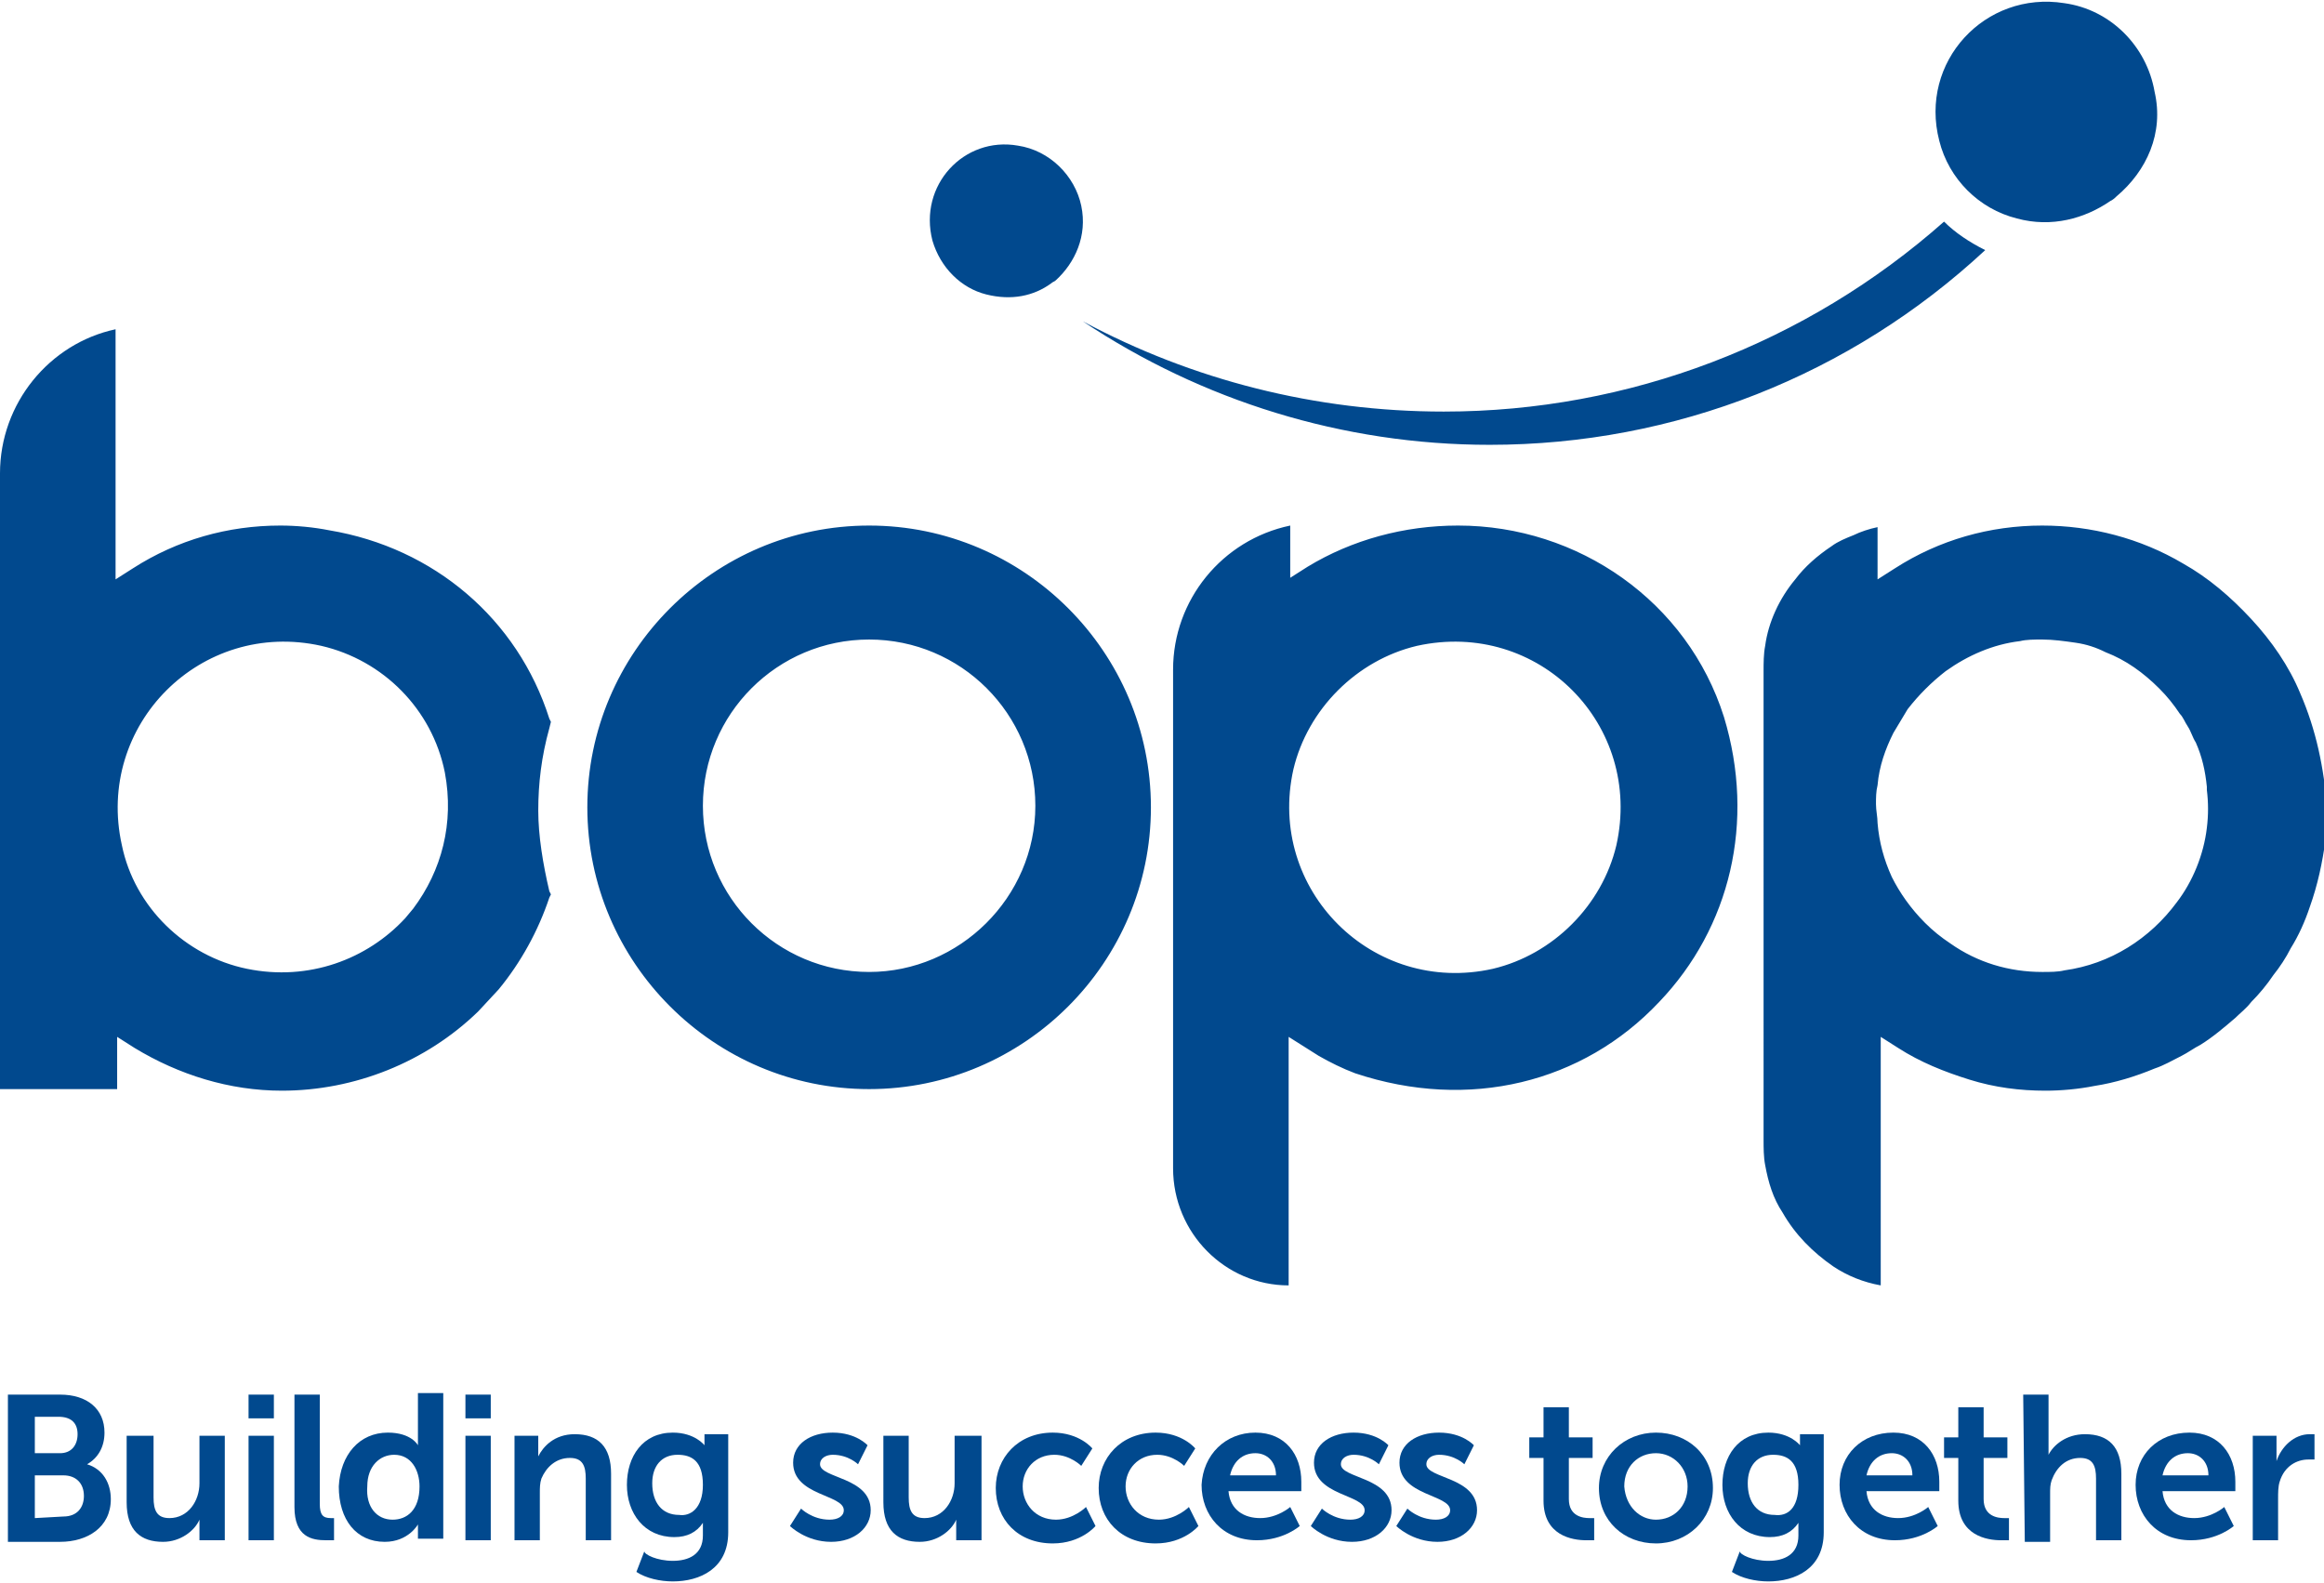 <?xml version="1.0" encoding="utf-8"?>
<!-- Generator: Adobe Illustrator 21.0.0, SVG Export Plug-In . SVG Version: 6.00 Build 0)  -->
<svg version="1.1" id="Layer_1" xmlns="http://www.w3.org/2000/svg" xmlns:xlink="http://www.w3.org/1999/xlink" x="0px" y="0px"
	 viewBox="0 0 146.8 100" style="enable-background:new 0 0 146.8 100;" xml:space="preserve">
<style type="text/css">
	.st0{fill:#01498E;}
</style>
<g>
	<path class="st0" d="M122.8,14c0.7,0.7,1.6,1.3,2.6,1.8c-8.5,7.9-19.6,12.3-31.3,12.3c-9.3,0-18.2-2.8-25.7-7.8
		C75.3,24,83.1,26,91.2,26C102.9,26,114.1,21.7,122.8,14"/>
	<path class="st0" d="M133.7,12.4c-0.1,0.1-0.2,0.2-0.4,0.3c-1.6,1.1-3.7,1.7-5.9,1.1c-2.4-0.6-4.3-2.5-4.9-4.9
		c-1.3-5,2.9-9.5,7.9-8.7c2.9,0.4,5.2,2.7,5.7,5.6C136.7,8.4,135.6,10.8,133.7,12.4"/>
	<path class="st0" d="M66.7,17.7c-0.1,0.1-0.2,0.1-0.3,0.2c-1.1,0.8-2.5,1.1-4.1,0.7s-2.9-1.7-3.4-3.4c-0.9-3.5,2-6.6,5.4-6
		c2,0.3,3.6,1.9,4,3.8C68.7,14.9,67.9,16.6,66.7,17.7"/>
	<path class="st0" d="M34.8,45.6l-0.1-0.2c-2-6.3-7.3-10.8-13.9-11.9c-1-0.2-2.1-0.3-3.1-0.3c-3.3,0-6.5,0.9-9.3,2.7l-1.1,0.7V21.8
		v-1C3.1,21.7,0,25.5,0,29.9v38.9h7.4v-1v-2.3l1.1,0.7c2.8,1.7,6,2.7,9.3,2.7c4.6,0,9.1-1.8,12.4-5l1.3-1.4c1.4-1.7,2.5-3.7,3.2-5.8
		l0.1-0.2l-0.1-0.2c-0.4-1.7-0.7-3.5-0.7-5.1c0-1.7,0.2-3.4,0.7-5.2L34.8,45.6z M26.1,57.4L25.6,58c-2.4,2.6-6.1,4-10,3.2
		s-7.1-3.9-7.9-7.8c-1.7-7.6,5-14.3,12.6-12.6c3.9,0.9,7,4,7.8,8C28.7,52,27.9,55,26.1,57.4 M145.3,43.8c-0.7-1.7-1.8-3.3-3.1-4.7
		s-2.7-2.6-4.3-3.5c-2.7-1.6-5.8-2.4-8.9-2.4c-3.3,0-6.5,0.9-9.3,2.7l-1.1,0.7v-2.3v-1l0,0c-0.5,0.1-1.1,0.3-1.5,0.5
		c-0.5,0.2-1,0.4-1.4,0.7c-0.9,0.6-1.7,1.3-2.3,2.1c-1,1.2-1.7,2.7-1.9,4.2c-0.1,0.5-0.1,1.1-0.1,1.6V72c0,0.5,0,1.1,0.1,1.6
		c0.2,1.1,0.5,2.1,1.1,3c0.8,1.4,1.9,2.5,3.2,3.4c0.9,0.6,1.9,1,3,1.2v-1V65.5l1.1,0.7c1.4,0.9,2.9,1.5,4.5,2s3.2,0.7,4.8,0.7
		c1,0,2.1-0.1,3.1-0.3c1.3-0.2,2.6-0.6,3.8-1.1c0.6-0.2,1.1-0.5,1.7-0.8c0.4-0.2,0.8-0.5,1.2-0.7c0.8-0.5,1.5-1.1,2.2-1.7
		c0.3-0.3,0.7-0.6,1-1c0.5-0.5,1-1.1,1.4-1.7c0.4-0.5,0.8-1.1,1.1-1.7c0.5-0.8,0.9-1.7,1.2-2.6c0.5-1.4,0.8-2.8,1-4.3
		c0.1-0.6,0.1-1.3,0.1-1.9C146.8,48.5,146.3,46.1,145.3,43.8 M139.4,52.3c-0.2,1.7-0.9,3.4-1.9,4.7c-1.7,2.3-4.2,3.9-7.1,4.3
		c-0.4,0.1-0.9,0.1-1.4,0.1c-2.1,0-4.1-0.6-5.8-1.8c-0.6-0.4-1.1-0.8-1.6-1.3c-0.9-0.9-1.6-1.9-2.1-2.9c-0.5-1.1-0.8-2.2-0.9-3.4
		c0-0.4-0.1-0.8-0.1-1.2s0-0.8,0.1-1.2c0.1-1.2,0.5-2.3,1-3.3c0.3-0.5,0.6-1,0.9-1.5c0.7-0.9,1.5-1.7,2.4-2.4c1.4-1,3-1.7,4.7-1.9
		c0.4-0.1,0.9-0.1,1.4-0.1c0.7,0,1.4,0.1,2.1,0.2s1.3,0.3,1.9,0.6c1.3,0.5,2.4,1.3,3.4,2.3c0.5,0.5,0.9,1,1.3,1.6
		c0.2,0.2,0.3,0.5,0.5,0.8s0.3,0.7,0.5,1c0.4,0.9,0.6,1.8,0.7,2.8c0,0.1,0,0.2,0,0.2C139.5,50.7,139.5,51.5,139.4,52.3 M54.9,33.2
		c-9.8,0-17.8,8-17.8,17.8s8,17.8,17.8,17.8s17.8-8,17.8-17.8S64.7,33.2,54.9,33.2 M54.9,61.4c-5.8,0-10.5-4.7-10.5-10.5
		s4.7-10.5,10.5-10.5s10.5,4.7,10.5,10.5S60.6,61.4,54.9,61.4 M92.1,33.2L92.1,33.2c-3.4,0-6.7,0.9-9.5,2.6l-1.1,0.7v-2.3v-1
		c-4.3,0.9-7.4,4.7-7.4,9.1V43v16v14.8c0,4.1,3.3,7.4,7.3,7.4V65.5l1.9,1.2c0.7,0.4,1.5,0.8,2.3,1.1c7.2,2.4,14.4,0.6,19.2-4.5
		c4.5-4.7,6.1-11.4,4.1-18C106.6,38,99.7,33.2,92.1,33.2 M102.1,53.4c-0.9,3.8-4,6.9-7.8,7.8c-7.6,1.7-14.3-5-12.6-12.6
		c0.9-3.8,4-6.9,7.8-7.8C97.2,39.1,103.8,45.8,102.1,53.4"/>
	<path class="st0" d="M0.5,88.1h3.3c1.7,0,2.8,0.9,2.8,2.4c0,0.9-0.4,1.6-1.1,2l0,0c1,0.3,1.5,1.2,1.5,2.2c0,1.8-1.5,2.7-3.2,2.7
		H0.5V88.1z M3.8,91.8c0.7,0,1.1-0.5,1.1-1.2s-0.4-1.1-1.2-1.1H2.2v2.3C2.2,91.8,3.8,91.8,3.8,91.8z M4,95.8c0.9,0,1.3-0.6,1.3-1.3
		c0-0.8-0.5-1.3-1.3-1.3H2.2v2.7L4,95.8L4,95.8z"/>
	<path class="st0" d="M8.1,90.7h1.6v3.9c0,0.8,0.2,1.3,1,1.3c1.2,0,1.9-1.1,1.9-2.2v-3h1.6v6.6h-1.6v-0.8c0-0.3,0-0.5,0-0.5l0,0
		c-0.3,0.7-1.2,1.4-2.3,1.4c-1.4,0-2.3-0.7-2.3-2.5v-4.2H8.1z"/>
	<path class="st0" d="M15.7,88.1h1.6v1.5h-1.6C15.7,89.6,15.7,88.1,15.7,88.1z M15.7,90.7h1.6v6.6h-1.6
		C15.7,97.3,15.7,90.7,15.7,90.7z"/>
	<path class="st0" d="M18.6,88.1h1.6V95c0,0.7,0.2,0.9,0.7,0.9c0.1,0,0.2,0,0.2,0v1.4c0,0-0.2,0-0.5,0c-0.9,0-2-0.2-2-2.1
		C18.6,95.2,18.6,88.1,18.6,88.1z"/>
	<path class="st0" d="M24.5,90.5c1.5,0,1.9,0.8,1.9,0.8l0,0c0,0,0-0.2,0-0.4V88H28v9.2h-1.6v-0.5c0-0.2,0-0.4,0-0.4l0,0
		c0,0-0.6,1.1-2.1,1.1c-1.8,0-2.9-1.4-2.9-3.5C21.5,91.9,22.7,90.5,24.5,90.5 M24.8,96c0.9,0,1.7-0.6,1.7-2.1c0-1-0.5-2-1.6-2
		c-0.9,0-1.7,0.7-1.7,2C23.1,95.2,23.8,96,24.8,96"/>
	<path class="st0" d="M29.4,88.1H31v1.5h-1.6V88.1z M29.4,90.7H31v6.6h-1.6V90.7z"/>
	<path class="st0" d="M32.4,90.7H34v0.8c0,0.2,0,0.5,0,0.5l0,0c0.3-0.6,1-1.4,2.3-1.4c1.5,0,2.3,0.8,2.3,2.5v4.2H37v-3.9
		c0-0.8-0.2-1.3-1-1.3c-0.9,0-1.5,0.6-1.8,1.3c-0.1,0.3-0.1,0.6-0.1,0.9v3h-1.6v-6.6H32.4z"/>
	<path class="st0" d="M42.5,98.6c1,0,1.9-0.4,1.9-1.6v-0.4c0-0.2,0-0.4,0-0.4l0,0c-0.4,0.6-1,0.9-1.8,0.9c-1.9,0-3-1.5-3-3.3
		s1-3.3,2.9-3.3c1.4,0,2,0.8,2,0.8l0,0c0,0,0-0.1,0-0.2v-0.5H46v6.2c0,2.3-1.8,3.1-3.5,3.1c-0.8,0-1.7-0.2-2.3-0.6l0.5-1.3
		C40.7,98.2,41.5,98.6,42.5,98.6 M44.4,93.8c0-1.5-0.7-1.9-1.6-1.9c-1,0-1.6,0.7-1.6,1.8c0,1.2,0.6,2,1.7,2
		C43.6,95.8,44.4,95.3,44.4,93.8"/>
	<path class="st0" d="M50.6,95.3c0,0,0.7,0.7,1.8,0.7c0.5,0,0.9-0.2,0.9-0.6c0-1-3.2-0.9-3.2-3c0-1.2,1.1-1.9,2.5-1.9
		c1.5,0,2.2,0.8,2.2,0.8l-0.6,1.2c0,0-0.6-0.6-1.6-0.6c-0.4,0-0.8,0.2-0.8,0.6c0,0.9,3.2,0.8,3.2,2.9c0,1.1-1,2-2.5,2
		c-1.6,0-2.6-1-2.6-1L50.6,95.3z"/>
	<path class="st0" d="M55.8,90.7h1.6v3.9c0,0.8,0.2,1.3,1,1.3c1.2,0,1.9-1.1,1.9-2.2v-3H62v6.6h-1.6v-0.8c0-0.3,0-0.5,0-0.5l0,0
		c-0.3,0.7-1.2,1.4-2.3,1.4c-1.4,0-2.3-0.7-2.3-2.5C55.8,94.9,55.8,90.7,55.8,90.7z"/>
	<path class="st0" d="M66.5,90.5c1.7,0,2.5,1,2.5,1l-0.7,1.1c0,0-0.7-0.7-1.7-0.7c-1.2,0-2,0.9-2,2s0.8,2.1,2.1,2.1
		c1.1,0,1.9-0.8,1.9-0.8l0.6,1.2c0,0-0.9,1.1-2.7,1.1c-2.2,0-3.6-1.5-3.6-3.5C62.9,92.1,64.3,90.5,66.5,90.5"/>
	<path class="st0" d="M73,90.5c1.7,0,2.5,1,2.5,1l-0.7,1.1c0,0-0.7-0.7-1.7-0.7c-1.2,0-2,0.9-2,2s0.8,2.1,2.1,2.1
		c1.1,0,1.9-0.8,1.9-0.8l0.6,1.2c0,0-0.9,1.1-2.7,1.1c-2.2,0-3.6-1.5-3.6-3.5C69.4,92.1,70.8,90.5,73,90.5"/>
	<path class="st0" d="M79.3,90.5c1.9,0,2.9,1.4,2.9,3.1c0,0.2,0,0.6,0,0.6h-4.6c0.1,1.2,1,1.7,2,1.7c1.1,0,1.9-0.7,1.9-0.7l0.6,1.2
		c0,0-1,0.9-2.7,0.9c-2.2,0-3.5-1.6-3.5-3.5C76,91.9,77.4,90.5,79.3,90.5 M80.6,93.2c0-0.9-0.6-1.4-1.3-1.4c-0.8,0-1.4,0.5-1.6,1.4
		H80.6z"/>
	<path class="st0" d="M83.5,95.3c0,0,0.7,0.7,1.8,0.7c0.5,0,0.9-0.2,0.9-0.6c0-1-3.2-0.9-3.2-3c0-1.2,1.1-1.9,2.5-1.9
		c1.5,0,2.2,0.8,2.2,0.8l-0.6,1.2c0,0-0.6-0.6-1.6-0.6c-0.4,0-0.8,0.2-0.8,0.6c0,0.9,3.2,0.8,3.2,2.9c0,1.1-1,2-2.5,2
		c-1.6,0-2.6-1-2.6-1L83.5,95.3z"/>
	<path class="st0" d="M88.9,95.3c0,0,0.7,0.7,1.8,0.7c0.5,0,0.9-0.2,0.9-0.6c0-1-3.2-0.9-3.2-3c0-1.2,1.1-1.9,2.5-1.9
		c1.5,0,2.2,0.8,2.2,0.8l-0.6,1.2c0,0-0.6-0.6-1.6-0.6c-0.4,0-0.8,0.2-0.8,0.6c0,0.9,3.2,0.8,3.2,2.9c0,1.1-1,2-2.5,2
		c-1.6,0-2.6-1-2.6-1L88.9,95.3z"/>
	<path class="st0" d="M97.5,92.1h-0.9v-1.3h0.9v-1.9h1.6v1.9h1.5v1.3h-1.5v2.6c0,1.1,0.9,1.2,1.3,1.2c0.2,0,0.3,0,0.3,0v1.4
		c0,0-0.2,0-0.5,0c-0.9,0-2.7-0.3-2.7-2.5C97.5,94.8,97.5,92.1,97.5,92.1z"/>
	<path class="st0" d="M104.6,90.5c2,0,3.6,1.4,3.6,3.5c0,2-1.6,3.5-3.6,3.5S101,96.1,101,94C101,92,102.6,90.5,104.6,90.5 M104.6,96
		c1.1,0,2-0.8,2-2.1c0-1.2-0.9-2.1-2-2.1s-2,0.8-2,2.1C102.7,95.2,103.6,96,104.6,96"/>
	<path class="st0" d="M111.7,98.6c1,0,1.9-0.4,1.9-1.6v-0.4c0-0.2,0-0.4,0-0.4l0,0c-0.4,0.6-1,0.9-1.8,0.9c-1.9,0-3-1.5-3-3.3
		s1-3.3,2.9-3.3c1.4,0,2,0.8,2,0.8l0,0c0,0,0-0.1,0-0.2v-0.5h1.5v6.2c0,2.3-1.8,3.1-3.5,3.1c-0.8,0-1.7-0.2-2.3-0.6l0.5-1.3
		C109.9,98.2,110.7,98.6,111.7,98.6 M113.6,93.8c0-1.5-0.7-1.9-1.6-1.9c-1,0-1.6,0.7-1.6,1.8c0,1.2,0.6,2,1.7,2
		C112.9,95.8,113.6,95.3,113.6,93.8"/>
	<path class="st0" d="M119.6,90.5c1.9,0,2.9,1.4,2.9,3.1c0,0.2,0,0.6,0,0.6h-4.6c0.1,1.2,1,1.7,2,1.7c1.1,0,1.9-0.7,1.9-0.7l0.6,1.2
		c0,0-1,0.9-2.7,0.9c-2.2,0-3.5-1.6-3.5-3.5C116.2,91.9,117.6,90.5,119.6,90.5 M120.8,93.2c0-0.9-0.6-1.4-1.3-1.4
		c-0.8,0-1.4,0.5-1.6,1.4H120.8z"/>
	<path class="st0" d="M123.7,92.1h-0.9v-1.3h0.9v-1.9h1.6v1.9h1.5v1.3h-1.5v2.6c0,1.1,0.9,1.2,1.3,1.2c0.2,0,0.3,0,0.3,0v1.4
		c0,0-0.2,0-0.5,0c-0.9,0-2.7-0.3-2.7-2.5C123.7,94.8,123.7,92.1,123.7,92.1z"/>
	<path class="st0" d="M127.8,88.1h1.6v3.2c0,0.3,0,0.6,0,0.6l0,0c0.3-0.6,1.1-1.3,2.3-1.3c1.5,0,2.3,0.8,2.3,2.5v4.2h-1.6v-3.9
		c0-0.8-0.2-1.3-1-1.3c-0.9,0-1.5,0.6-1.8,1.4c-0.1,0.3-0.1,0.5-0.1,0.9v3h-1.6L127.8,88.1L127.8,88.1z"/>
	<path class="st0" d="M138.3,90.5c1.9,0,2.9,1.4,2.9,3.1c0,0.2,0,0.6,0,0.6h-4.6c0.1,1.2,1,1.7,2,1.7c1.1,0,1.9-0.7,1.9-0.7l0.6,1.2
		c0,0-1,0.9-2.7,0.9c-2.2,0-3.5-1.6-3.5-3.5C134.9,91.9,136.3,90.5,138.3,90.5 M139.5,93.2c0-0.9-0.6-1.4-1.3-1.4
		c-0.8,0-1.4,0.5-1.6,1.4H139.5z"/>
	<path class="st0" d="M142.2,90.7h1.6v1.1c0,0.2,0,0.5,0,0.5l0,0c0.3-0.9,1.1-1.7,2.1-1.7c0.2,0,0.3,0,0.3,0v1.6c0,0-0.2,0-0.4,0
		c-0.7,0-1.5,0.4-1.8,1.4c-0.1,0.3-0.1,0.7-0.1,1.1v2.6h-1.6v-6.6H142.2z"/>
</g>
</svg>
